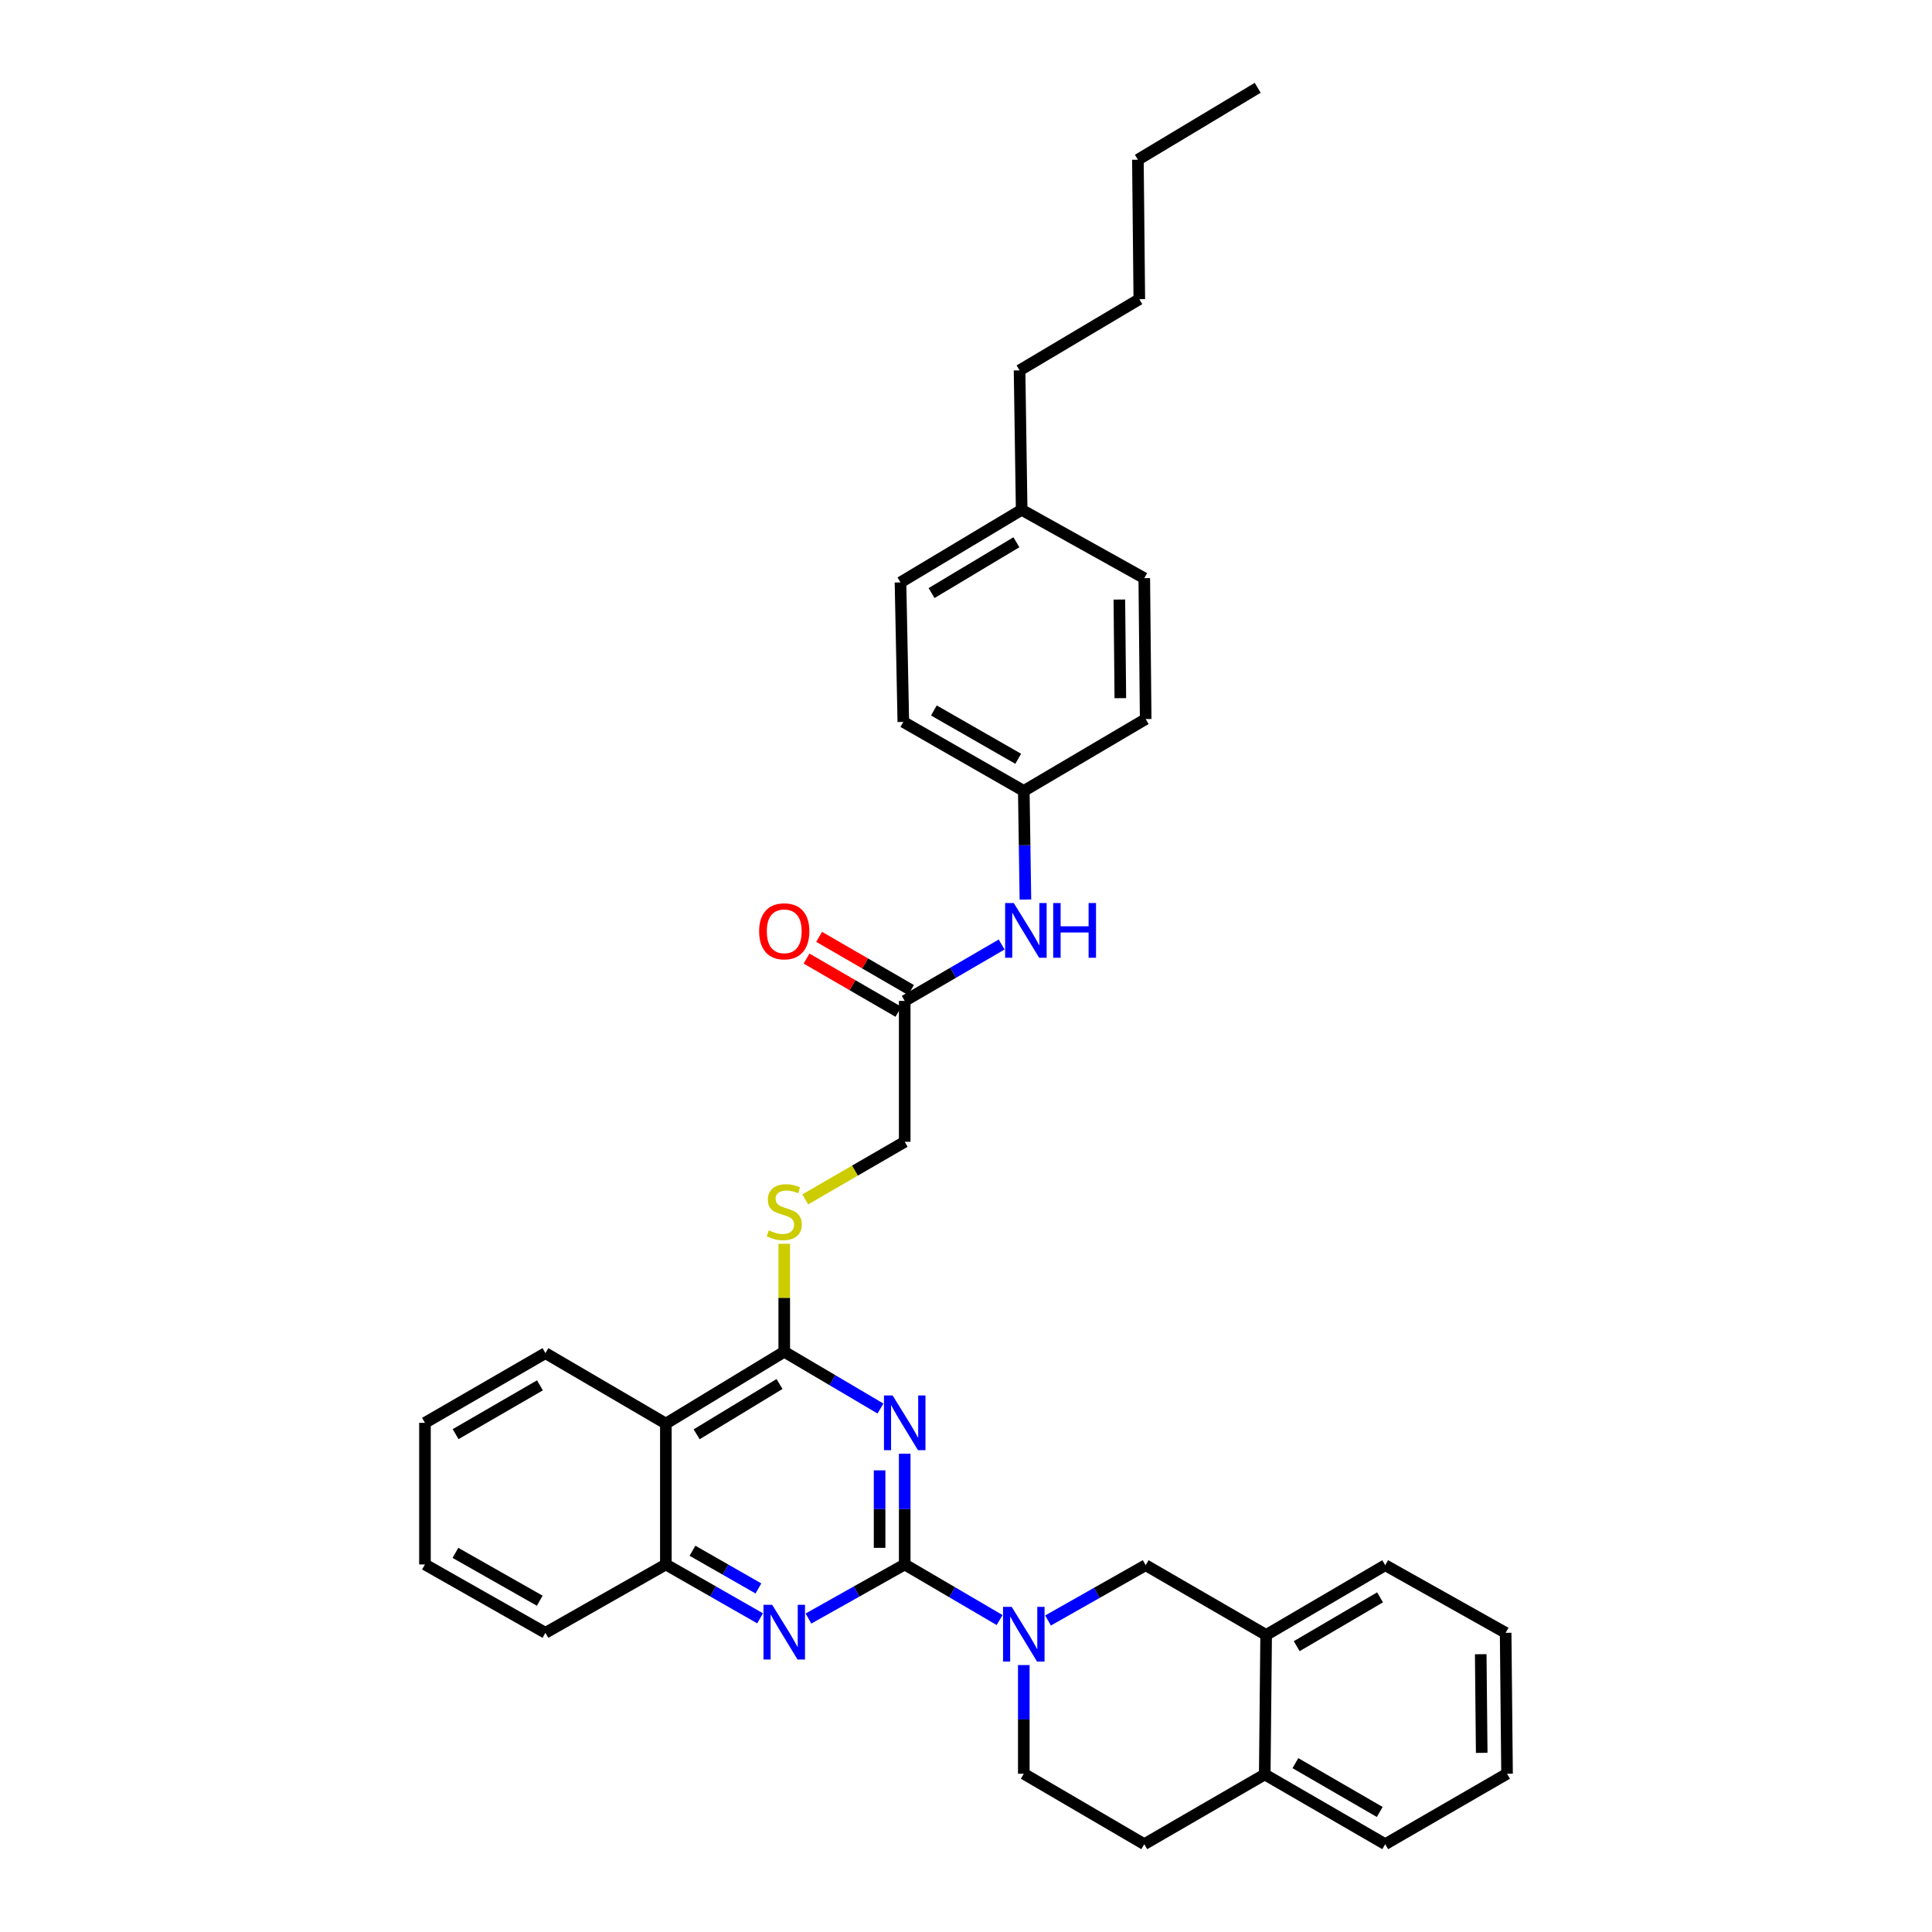 <?xml version='1.0' encoding='iso-8859-1'?>
<svg version='1.1' baseProfile='full'
              xmlns='http://www.w3.org/2000/svg'
                      xmlns:rdkit='http://www.rdkit.org/xml'
                      xmlns:xlink='http://www.w3.org/1999/xlink'
                  xml:space='preserve'
width='1000px' height='1000px' viewBox='0 0 1000 1000'>
<!-- END OF HEADER -->
<rect style='opacity:1.0;fill:#FFFFFF;stroke:none' width='1000' height='1000' x='0' y='0'> </rect>
<path class='bond-0' d='M 468.28,809.762 L 468.28,781.107' style='fill:none;fill-rule:evenodd;stroke:#000000;stroke-width:6px;stroke-linecap:butt;stroke-linejoin:miter;stroke-opacity:1' />
<path class='bond-0' d='M 468.28,781.107 L 468.28,752.452' style='fill:none;fill-rule:evenodd;stroke:#0000FF;stroke-width:6px;stroke-linecap:butt;stroke-linejoin:miter;stroke-opacity:1' />
<path class='bond-0' d='M 455.275,801.166 L 455.275,781.107' style='fill:none;fill-rule:evenodd;stroke:#000000;stroke-width:6px;stroke-linecap:butt;stroke-linejoin:miter;stroke-opacity:1' />
<path class='bond-0' d='M 455.275,781.107 L 455.275,761.049' style='fill:none;fill-rule:evenodd;stroke:#0000FF;stroke-width:6px;stroke-linecap:butt;stroke-linejoin:miter;stroke-opacity:1' />
<path class='bond-2' d='M 468.28,809.762 L 492.834,824.146' style='fill:none;fill-rule:evenodd;stroke:#000000;stroke-width:6px;stroke-linecap:butt;stroke-linejoin:miter;stroke-opacity:1' />
<path class='bond-2' d='M 492.834,824.146 L 517.388,838.53' style='fill:none;fill-rule:evenodd;stroke:#0000FF;stroke-width:6px;stroke-linecap:butt;stroke-linejoin:miter;stroke-opacity:1' />
<path class='bond-3' d='M 468.28,809.762 L 443.367,823.758' style='fill:none;fill-rule:evenodd;stroke:#000000;stroke-width:6px;stroke-linecap:butt;stroke-linejoin:miter;stroke-opacity:1' />
<path class='bond-3' d='M 443.367,823.758 L 418.453,837.753' style='fill:none;fill-rule:evenodd;stroke:#0000FF;stroke-width:6px;stroke-linecap:butt;stroke-linejoin:miter;stroke-opacity:1' />
<path class='bond-1' d='M 455.73,729.053 L 430.827,714.357' style='fill:none;fill-rule:evenodd;stroke:#0000FF;stroke-width:6px;stroke-linecap:butt;stroke-linejoin:miter;stroke-opacity:1' />
<path class='bond-1' d='M 430.827,714.357 L 405.925,699.661' style='fill:none;fill-rule:evenodd;stroke:#000000;stroke-width:6px;stroke-linecap:butt;stroke-linejoin:miter;stroke-opacity:1' />
<path class='bond-7' d='M 405.925,699.661 L 405.925,671.729' style='fill:none;fill-rule:evenodd;stroke:#000000;stroke-width:6px;stroke-linecap:butt;stroke-linejoin:miter;stroke-opacity:1' />
<path class='bond-7' d='M 405.925,671.729 L 405.925,643.797' style='fill:none;fill-rule:evenodd;stroke:#CCCC00;stroke-width:6px;stroke-linecap:butt;stroke-linejoin:miter;stroke-opacity:1' />
<path class='bond-34' d='M 405.925,699.661 L 344.646,736.85' style='fill:none;fill-rule:evenodd;stroke:#000000;stroke-width:6px;stroke-linecap:butt;stroke-linejoin:miter;stroke-opacity:1' />
<path class='bond-34' d='M 403.481,716.358 L 360.585,742.39' style='fill:none;fill-rule:evenodd;stroke:#000000;stroke-width:6px;stroke-linecap:butt;stroke-linejoin:miter;stroke-opacity:1' />
<path class='bond-6' d='M 542.466,838.76 L 567.732,824.452' style='fill:none;fill-rule:evenodd;stroke:#0000FF;stroke-width:6px;stroke-linecap:butt;stroke-linejoin:miter;stroke-opacity:1' />
<path class='bond-6' d='M 567.732,824.452 L 592.999,810.145' style='fill:none;fill-rule:evenodd;stroke:#000000;stroke-width:6px;stroke-linecap:butt;stroke-linejoin:miter;stroke-opacity:1' />
<path class='bond-10' d='M 529.913,861.833 L 529.913,889.959' style='fill:none;fill-rule:evenodd;stroke:#0000FF;stroke-width:6px;stroke-linecap:butt;stroke-linejoin:miter;stroke-opacity:1' />
<path class='bond-10' d='M 529.913,889.959 L 529.913,918.086' style='fill:none;fill-rule:evenodd;stroke:#000000;stroke-width:6px;stroke-linecap:butt;stroke-linejoin:miter;stroke-opacity:1' />
<path class='bond-5' d='M 393.42,837.643 L 369.033,823.702' style='fill:none;fill-rule:evenodd;stroke:#0000FF;stroke-width:6px;stroke-linecap:butt;stroke-linejoin:miter;stroke-opacity:1' />
<path class='bond-5' d='M 369.033,823.702 L 344.646,809.762' style='fill:none;fill-rule:evenodd;stroke:#000000;stroke-width:6px;stroke-linecap:butt;stroke-linejoin:miter;stroke-opacity:1' />
<path class='bond-5' d='M 392.558,822.17 L 375.487,812.411' style='fill:none;fill-rule:evenodd;stroke:#0000FF;stroke-width:6px;stroke-linecap:butt;stroke-linejoin:miter;stroke-opacity:1' />
<path class='bond-5' d='M 375.487,812.411 L 358.416,802.653' style='fill:none;fill-rule:evenodd;stroke:#000000;stroke-width:6px;stroke-linecap:butt;stroke-linejoin:miter;stroke-opacity:1' />
<path class='bond-4' d='M 344.646,736.85 L 344.646,809.762' style='fill:none;fill-rule:evenodd;stroke:#000000;stroke-width:6px;stroke-linecap:butt;stroke-linejoin:miter;stroke-opacity:1' />
<path class='bond-22' d='M 344.646,736.85 L 282.312,700.383' style='fill:none;fill-rule:evenodd;stroke:#000000;stroke-width:6px;stroke-linecap:butt;stroke-linejoin:miter;stroke-opacity:1' />
<path class='bond-23' d='M 344.646,809.762 L 282.312,845.145' style='fill:none;fill-rule:evenodd;stroke:#000000;stroke-width:6px;stroke-linecap:butt;stroke-linejoin:miter;stroke-opacity:1' />
<path class='bond-8' d='M 592.999,810.145 L 655.354,846.251' style='fill:none;fill-rule:evenodd;stroke:#000000;stroke-width:6px;stroke-linecap:butt;stroke-linejoin:miter;stroke-opacity:1' />
<path class='bond-15' d='M 416.806,620.8 L 442.543,605.891' style='fill:none;fill-rule:evenodd;stroke:#CCCC00;stroke-width:6px;stroke-linecap:butt;stroke-linejoin:miter;stroke-opacity:1' />
<path class='bond-15' d='M 442.543,605.891 L 468.28,590.983' style='fill:none;fill-rule:evenodd;stroke:#000000;stroke-width:6px;stroke-linecap:butt;stroke-linejoin:miter;stroke-opacity:1' />
<path class='bond-24' d='M 655.354,846.251 L 716.987,810.145' style='fill:none;fill-rule:evenodd;stroke:#000000;stroke-width:6px;stroke-linecap:butt;stroke-linejoin:miter;stroke-opacity:1' />
<path class='bond-24' d='M 671.173,852.057 L 714.316,826.783' style='fill:none;fill-rule:evenodd;stroke:#000000;stroke-width:6px;stroke-linecap:butt;stroke-linejoin:miter;stroke-opacity:1' />
<path class='bond-36' d='M 655.354,846.251 L 654.632,918.44' style='fill:none;fill-rule:evenodd;stroke:#000000;stroke-width:6px;stroke-linecap:butt;stroke-linejoin:miter;stroke-opacity:1' />
<path class='bond-9' d='M 468.28,518.071 L 468.28,590.983' style='fill:none;fill-rule:evenodd;stroke:#000000;stroke-width:6px;stroke-linecap:butt;stroke-linejoin:miter;stroke-opacity:1' />
<path class='bond-11' d='M 468.28,518.071 L 493.362,503.476' style='fill:none;fill-rule:evenodd;stroke:#000000;stroke-width:6px;stroke-linecap:butt;stroke-linejoin:miter;stroke-opacity:1' />
<path class='bond-11' d='M 493.362,503.476 L 518.443,488.88' style='fill:none;fill-rule:evenodd;stroke:#0000FF;stroke-width:6px;stroke-linecap:butt;stroke-linejoin:miter;stroke-opacity:1' />
<path class='bond-13' d='M 471.539,512.444 L 447.762,498.673' style='fill:none;fill-rule:evenodd;stroke:#000000;stroke-width:6px;stroke-linecap:butt;stroke-linejoin:miter;stroke-opacity:1' />
<path class='bond-13' d='M 447.762,498.673 L 423.985,484.903' style='fill:none;fill-rule:evenodd;stroke:#FF0000;stroke-width:6px;stroke-linecap:butt;stroke-linejoin:miter;stroke-opacity:1' />
<path class='bond-13' d='M 465.021,523.698 L 441.244,509.928' style='fill:none;fill-rule:evenodd;stroke:#000000;stroke-width:6px;stroke-linecap:butt;stroke-linejoin:miter;stroke-opacity:1' />
<path class='bond-13' d='M 441.244,509.928 L 417.467,496.158' style='fill:none;fill-rule:evenodd;stroke:#FF0000;stroke-width:6px;stroke-linecap:butt;stroke-linejoin:miter;stroke-opacity:1' />
<path class='bond-14' d='M 529.913,918.086 L 592.276,954.545' style='fill:none;fill-rule:evenodd;stroke:#000000;stroke-width:6px;stroke-linecap:butt;stroke-linejoin:miter;stroke-opacity:1' />
<path class='bond-16' d='M 530.757,465.61 L 530.335,437.498' style='fill:none;fill-rule:evenodd;stroke:#0000FF;stroke-width:6px;stroke-linecap:butt;stroke-linejoin:miter;stroke-opacity:1' />
<path class='bond-16' d='M 530.335,437.498 L 529.913,409.386' style='fill:none;fill-rule:evenodd;stroke:#000000;stroke-width:6px;stroke-linecap:butt;stroke-linejoin:miter;stroke-opacity:1' />
<path class='bond-12' d='M 654.632,918.44 L 592.276,954.545' style='fill:none;fill-rule:evenodd;stroke:#000000;stroke-width:6px;stroke-linecap:butt;stroke-linejoin:miter;stroke-opacity:1' />
<path class='bond-25' d='M 654.632,918.44 L 716.987,954.545' style='fill:none;fill-rule:evenodd;stroke:#000000;stroke-width:6px;stroke-linecap:butt;stroke-linejoin:miter;stroke-opacity:1' />
<path class='bond-25' d='M 670.502,912.601 L 714.151,937.874' style='fill:none;fill-rule:evenodd;stroke:#000000;stroke-width:6px;stroke-linecap:butt;stroke-linejoin:miter;stroke-opacity:1' />
<path class='bond-18' d='M 529.913,409.386 L 592.999,372.175' style='fill:none;fill-rule:evenodd;stroke:#000000;stroke-width:6px;stroke-linecap:butt;stroke-linejoin:miter;stroke-opacity:1' />
<path class='bond-19' d='M 529.913,409.386 L 467.558,373.663' style='fill:none;fill-rule:evenodd;stroke:#000000;stroke-width:6px;stroke-linecap:butt;stroke-linejoin:miter;stroke-opacity:1' />
<path class='bond-19' d='M 527.025,392.742 L 483.376,367.736' style='fill:none;fill-rule:evenodd;stroke:#000000;stroke-width:6px;stroke-linecap:butt;stroke-linejoin:miter;stroke-opacity:1' />
<path class='bond-17' d='M 528.808,263.88 L 466.091,301.452' style='fill:none;fill-rule:evenodd;stroke:#000000;stroke-width:6px;stroke-linecap:butt;stroke-linejoin:miter;stroke-opacity:1' />
<path class='bond-17' d='M 526.084,280.672 L 482.182,306.973' style='fill:none;fill-rule:evenodd;stroke:#000000;stroke-width:6px;stroke-linecap:butt;stroke-linejoin:miter;stroke-opacity:1' />
<path class='bond-26' d='M 528.808,263.88 L 527.724,191.705' style='fill:none;fill-rule:evenodd;stroke:#000000;stroke-width:6px;stroke-linecap:butt;stroke-linejoin:miter;stroke-opacity:1' />
<path class='bond-38' d='M 528.808,263.88 L 592.276,299.263' style='fill:none;fill-rule:evenodd;stroke:#000000;stroke-width:6px;stroke-linecap:butt;stroke-linejoin:miter;stroke-opacity:1' />
<path class='bond-21' d='M 592.999,372.175 L 592.276,299.263' style='fill:none;fill-rule:evenodd;stroke:#000000;stroke-width:6px;stroke-linecap:butt;stroke-linejoin:miter;stroke-opacity:1' />
<path class='bond-21' d='M 579.885,361.367 L 579.379,310.328' style='fill:none;fill-rule:evenodd;stroke:#000000;stroke-width:6px;stroke-linecap:butt;stroke-linejoin:miter;stroke-opacity:1' />
<path class='bond-20' d='M 467.558,373.663 L 466.091,301.452' style='fill:none;fill-rule:evenodd;stroke:#000000;stroke-width:6px;stroke-linecap:butt;stroke-linejoin:miter;stroke-opacity:1' />
<path class='bond-29' d='M 282.312,700.383 L 219.956,736.46' style='fill:none;fill-rule:evenodd;stroke:#000000;stroke-width:6px;stroke-linecap:butt;stroke-linejoin:miter;stroke-opacity:1' />
<path class='bond-29' d='M 279.472,717.052 L 235.823,742.306' style='fill:none;fill-rule:evenodd;stroke:#000000;stroke-width:6px;stroke-linecap:butt;stroke-linejoin:miter;stroke-opacity:1' />
<path class='bond-30' d='M 282.312,845.145 L 219.956,809.762' style='fill:none;fill-rule:evenodd;stroke:#000000;stroke-width:6px;stroke-linecap:butt;stroke-linejoin:miter;stroke-opacity:1' />
<path class='bond-30' d='M 279.377,828.526 L 235.728,803.758' style='fill:none;fill-rule:evenodd;stroke:#000000;stroke-width:6px;stroke-linecap:butt;stroke-linejoin:miter;stroke-opacity:1' />
<path class='bond-31' d='M 716.987,810.145 L 779.321,845.145' style='fill:none;fill-rule:evenodd;stroke:#000000;stroke-width:6px;stroke-linecap:butt;stroke-linejoin:miter;stroke-opacity:1' />
<path class='bond-33' d='M 716.987,954.545 L 780.044,918.086' style='fill:none;fill-rule:evenodd;stroke:#000000;stroke-width:6px;stroke-linecap:butt;stroke-linejoin:miter;stroke-opacity:1' />
<path class='bond-27' d='M 527.724,191.705 L 589.704,154.855' style='fill:none;fill-rule:evenodd;stroke:#000000;stroke-width:6px;stroke-linecap:butt;stroke-linejoin:miter;stroke-opacity:1' />
<path class='bond-28' d='M 589.704,154.855 L 588.974,82.673' style='fill:none;fill-rule:evenodd;stroke:#000000;stroke-width:6px;stroke-linecap:butt;stroke-linejoin:miter;stroke-opacity:1' />
<path class='bond-32' d='M 588.974,82.673 L 650.983,45.455' style='fill:none;fill-rule:evenodd;stroke:#000000;stroke-width:6px;stroke-linecap:butt;stroke-linejoin:miter;stroke-opacity:1' />
<path class='bond-35' d='M 219.956,736.46 L 219.956,809.762' style='fill:none;fill-rule:evenodd;stroke:#000000;stroke-width:6px;stroke-linecap:butt;stroke-linejoin:miter;stroke-opacity:1' />
<path class='bond-37' d='M 779.321,845.145 L 780.044,918.086' style='fill:none;fill-rule:evenodd;stroke:#000000;stroke-width:6px;stroke-linecap:butt;stroke-linejoin:miter;stroke-opacity:1' />
<path class='bond-37' d='M 766.424,856.215 L 766.93,907.274' style='fill:none;fill-rule:evenodd;stroke:#000000;stroke-width:6px;stroke-linecap:butt;stroke-linejoin:miter;stroke-opacity:1' />
<path  class='atom-1' d='M 462.02 722.3
L 471.3 737.3
Q 472.22 738.78, 473.7 741.46
Q 475.18 744.14, 475.26 744.3
L 475.26 722.3
L 479.02 722.3
L 479.02 750.62
L 475.14 750.62
L 465.18 734.22
Q 464.02 732.3, 462.78 730.1
Q 461.58 727.9, 461.22 727.22
L 461.22 750.62
L 457.54 750.62
L 457.54 722.3
L 462.02 722.3
' fill='#0000FF'/>
<path  class='atom-3' d='M 523.653 831.708
L 532.933 846.708
Q 533.853 848.188, 535.333 850.868
Q 536.813 853.548, 536.893 853.708
L 536.893 831.708
L 540.653 831.708
L 540.653 860.028
L 536.773 860.028
L 526.813 843.628
Q 525.653 841.708, 524.413 839.508
Q 523.213 837.308, 522.853 836.628
L 522.853 860.028
L 519.173 860.028
L 519.173 831.708
L 523.653 831.708
' fill='#0000FF'/>
<path  class='atom-4' d='M 399.665 830.631
L 408.945 845.631
Q 409.865 847.111, 411.345 849.791
Q 412.825 852.471, 412.905 852.631
L 412.905 830.631
L 416.665 830.631
L 416.665 858.951
L 412.785 858.951
L 402.825 842.551
Q 401.665 840.631, 400.425 838.431
Q 399.225 836.231, 398.865 835.551
L 398.865 858.951
L 395.185 858.951
L 395.185 830.631
L 399.665 830.631
' fill='#0000FF'/>
<path  class='atom-8' d='M 397.925 636.823
Q 398.245 636.943, 399.565 637.503
Q 400.885 638.063, 402.325 638.423
Q 403.805 638.743, 405.245 638.743
Q 407.925 638.743, 409.485 637.463
Q 411.045 636.143, 411.045 633.863
Q 411.045 632.303, 410.245 631.343
Q 409.485 630.383, 408.285 629.863
Q 407.085 629.343, 405.085 628.743
Q 402.565 627.983, 401.045 627.263
Q 399.565 626.543, 398.485 625.023
Q 397.445 623.503, 397.445 620.943
Q 397.445 617.383, 399.845 615.183
Q 402.285 612.983, 407.085 612.983
Q 410.365 612.983, 414.085 614.543
L 413.165 617.623
Q 409.765 616.223, 407.205 616.223
Q 404.445 616.223, 402.925 617.383
Q 401.405 618.503, 401.445 620.463
Q 401.445 621.983, 402.205 622.903
Q 403.005 623.823, 404.125 624.343
Q 405.285 624.863, 407.205 625.463
Q 409.765 626.263, 411.285 627.063
Q 412.805 627.863, 413.885 629.503
Q 415.005 631.103, 415.005 633.863
Q 415.005 637.783, 412.365 639.903
Q 409.765 641.983, 405.405 641.983
Q 402.885 641.983, 400.965 641.423
Q 399.085 640.903, 396.845 639.983
L 397.925 636.823
' fill='#CCCC00'/>
<path  class='atom-12' d='M 524.737 467.415
L 534.017 482.415
Q 534.937 483.895, 536.417 486.575
Q 537.897 489.255, 537.977 489.415
L 537.977 467.415
L 541.737 467.415
L 541.737 495.735
L 537.857 495.735
L 527.897 479.335
Q 526.737 477.415, 525.497 475.215
Q 524.297 473.015, 523.937 472.335
L 523.937 495.735
L 520.257 495.735
L 520.257 467.415
L 524.737 467.415
' fill='#0000FF'/>
<path  class='atom-12' d='M 545.137 467.415
L 548.977 467.415
L 548.977 479.455
L 563.457 479.455
L 563.457 467.415
L 567.297 467.415
L 567.297 495.735
L 563.457 495.735
L 563.457 482.655
L 548.977 482.655
L 548.977 495.735
L 545.137 495.735
L 545.137 467.415
' fill='#0000FF'/>
<path  class='atom-14' d='M 392.925 482.038
Q 392.925 475.238, 396.285 471.438
Q 399.645 467.638, 405.925 467.638
Q 412.205 467.638, 415.565 471.438
Q 418.925 475.238, 418.925 482.038
Q 418.925 488.918, 415.525 492.838
Q 412.125 496.718, 405.925 496.718
Q 399.685 496.718, 396.285 492.838
Q 392.925 488.958, 392.925 482.038
M 405.925 493.518
Q 410.245 493.518, 412.565 490.638
Q 414.925 487.718, 414.925 482.038
Q 414.925 476.478, 412.565 473.678
Q 410.245 470.838, 405.925 470.838
Q 401.605 470.838, 399.245 473.638
Q 396.925 476.438, 396.925 482.038
Q 396.925 487.758, 399.245 490.638
Q 401.605 493.518, 405.925 493.518
' fill='#FF0000'/>
</svg>
